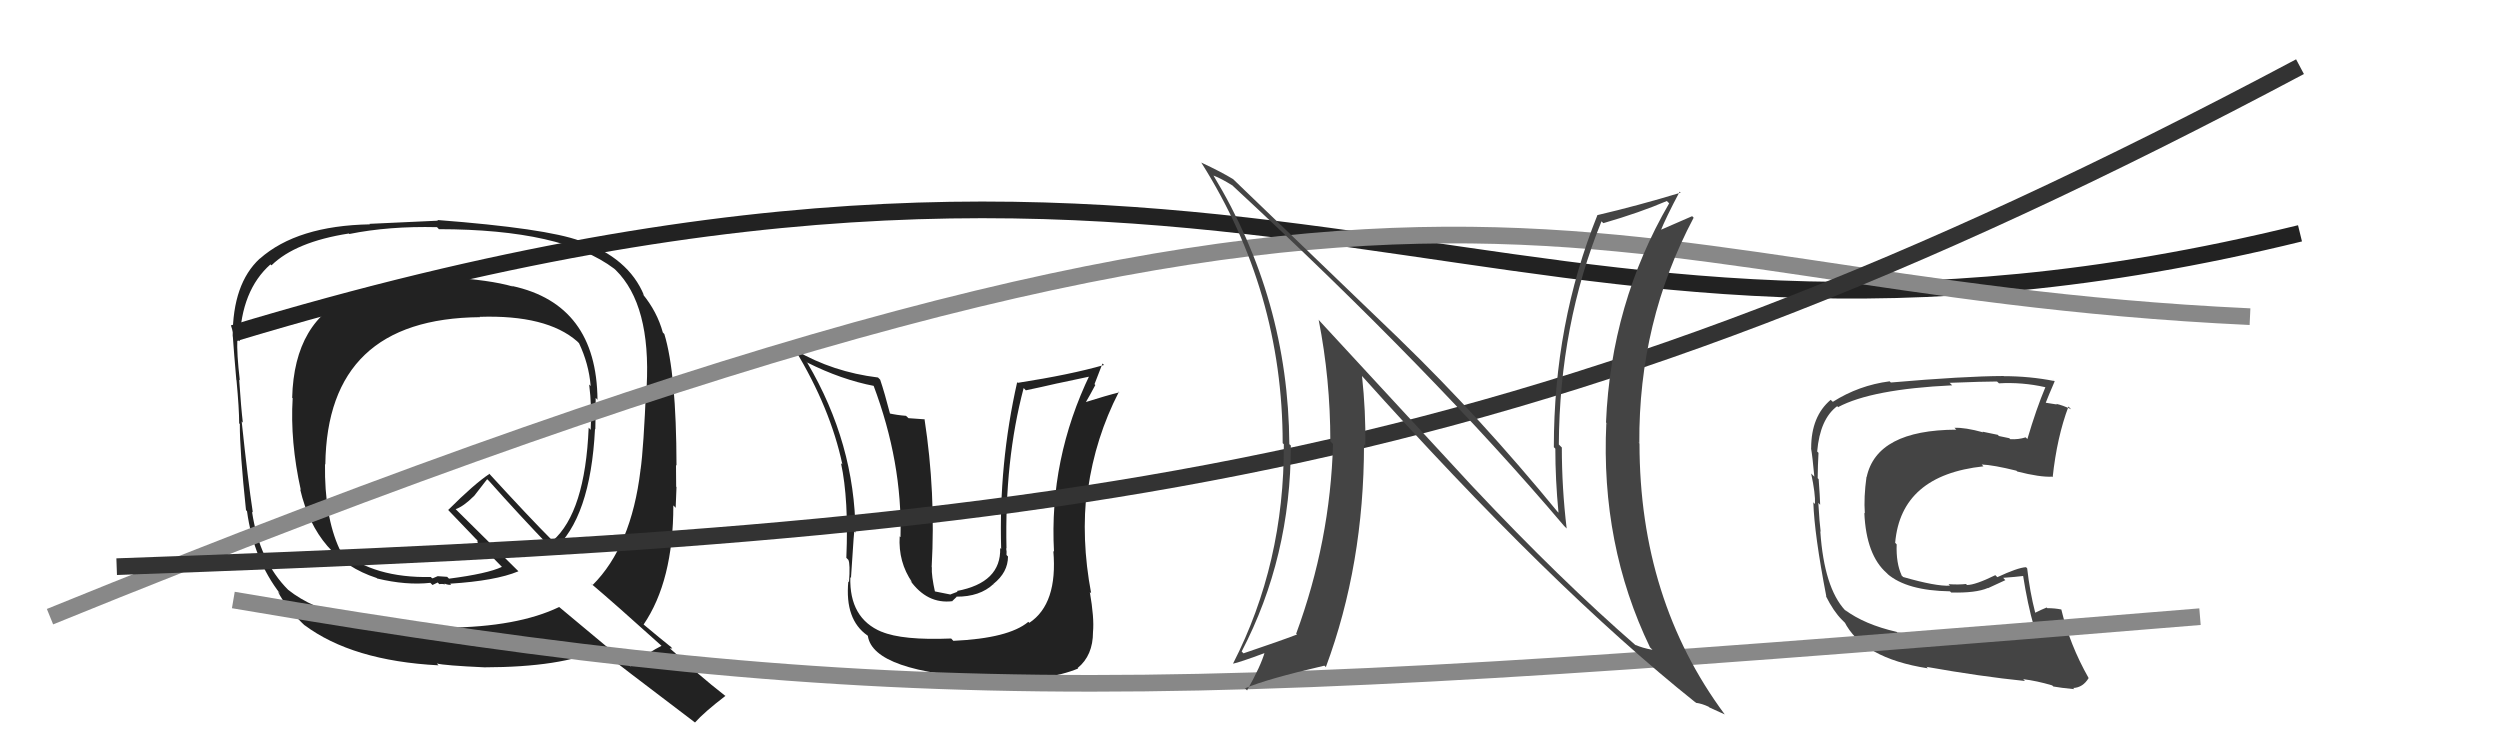<svg xmlns="http://www.w3.org/2000/svg" width="150" height="44" viewBox="0,0,150,44"><path d="M14 20 C77 1,89 26,138 14" stroke="#222" fill="none"/><path fill="#444" d="M120.06 38.35L119.97 38.27L117.04 38.19L117.03 38.18Q114.63 38.06 113.83 37.95L113.81 37.92L113.79 37.91Q111.87 37.47 110.69 36.59L110.84 36.75L110.70 36.61Q109.45 35.25 109.22 31.90L109.15 31.82L109.24 31.91Q109.17 31.39 109.10 30.17L109.18 30.26L109.21 30.28Q109.20 29.86 109.12 28.75L109.09 28.72L109.06 28.69Q109.07 27.90 109.11 27.17L109.07 27.13L109.03 27.09Q109.20 25.14 110.23 24.37L110.31 24.45L110.28 24.43Q112.29 23.35 117.13 23.12L117.00 22.99L116.97 22.97Q119.02 22.89 119.82 22.89L119.93 22.99L119.93 23.00Q121.34 22.92 122.71 23.23L122.69 23.20L122.72 23.24Q122.18 24.52 121.64 26.35L121.66 26.36L121.54 26.24Q121.11 26.38 120.61 26.35L120.61 26.34L120.55 26.29Q120.47 26.27 119.93 26.16L119.87 26.09L118.95 25.90L118.99 25.94Q117.89 25.64 117.28 25.67L117.26 25.66L117.38 25.78Q112.61 25.80 112.00 28.62L111.98 28.60L111.99 28.61Q111.82 29.84 111.89 30.80L111.87 30.78L111.86 30.77Q111.97 33.31 113.21 34.39L113.28 34.46L113.24 34.43Q114.41 35.44 117.00 35.48L116.94 35.42L117.07 35.55Q118.55 35.59 119.27 35.28L119.28 35.29L120.32 34.81L120.19 34.67Q120.90 34.62 121.47 34.55L121.43 34.51L121.37 34.45Q121.66 36.30 122.04 37.60L121.94 37.50L122.05 37.60Q121.69 37.85 119.90 38.19ZM123.15 41.14L123.19 41.18L123.20 41.19Q123.63 41.27 124.46 41.35L124.35 41.24L124.40 41.28Q124.98 41.25 125.32 40.68L125.42 40.78L125.31 40.67Q124.18 38.67 123.68 36.57L123.76 36.65L123.68 36.57Q123.30 36.49 122.84 36.49L122.90 36.55L122.80 36.45Q122.50 36.57 122.12 36.76L122.04 36.68L122.11 36.75Q121.79 35.51 121.63 34.10L121.64 34.11L121.56 34.03Q121.06 34.06 119.84 34.63L119.70 34.49L119.72 34.51Q118.52 35.10 118.02 35.10L118.01 35.09L117.96 35.04Q117.52 35.09 116.91 35.05L117.08 35.23L117.00 35.14Q116.17 35.19 114.19 34.62L114.02 34.45L114.10 34.52Q113.76 33.80 113.80 32.66L113.84 32.70L113.71 32.57Q114.06 28.51 119.01 27.98L119.03 28.00L118.90 27.87Q119.61 27.90 120.98 28.24L121.05 28.30L121.03 28.29Q122.41 28.64 123.13 28.60L123.07 28.54L123.16 28.63Q123.42 26.22 124.11 24.39L124.25 24.54L124.27 24.56Q123.76 24.31 123.37 24.23L123.42 24.27L122.59 24.14L122.71 24.25Q122.90 23.76 123.28 22.88L123.14 22.74L123.25 22.86Q121.79 22.57 120.23 22.57L120.17 22.51L120.22 22.56Q117.83 22.57 113.45 22.95L113.38 22.88L113.37 22.88Q111.53 23.12 109.97 24.11L109.97 24.11L109.84 23.99Q108.67 24.98 108.67 26.88L108.70 26.92L108.66 26.88Q108.75 27.38 108.86 28.60L108.71 28.45L108.67 28.41Q108.93 29.63 108.90 30.24L108.78 30.12L108.80 30.14Q108.86 32.06 109.58 35.79L109.65 35.86L109.55 35.76Q110.01 36.68 110.51 37.18L110.36 37.03L110.74 37.41L110.77 37.40L110.65 37.28Q111.75 39.49 115.67 40.10L115.61 40.03L115.58 40.01Q118.84 40.59 121.50 40.86L121.39 40.75L121.39 40.75Q122.21 40.85 123.12 41.12Z"/><path fill="#222" d="M26.90 16.67L26.90 16.68L26.81 16.59Q24.97 16.84 24.02 16.99L23.89 16.87L23.97 16.94Q22.24 17.08 21.03 17.61L21.12 17.70L21.15 17.74Q17.65 19.18 17.53 23.87L17.51 23.85L17.56 23.89Q17.40 26.48 18.05 29.41L18.13 29.49L18.01 29.36Q18.98 33.50 22.60 34.68L22.59 34.67L22.63 34.71Q24.38 35.13 25.82 34.97L25.95 35.10L26.26 34.95L26.36 35.05Q26.52 35.02 26.71 35.06L26.74 35.09L26.66 35.01Q26.92 35.12 27.07 35.08L27.00 35.01L27.01 35.02Q29.73 34.85 31.10 34.28L31.10 34.27L27.40 30.61L27.34 30.55Q27.82 30.38 28.43 29.77L28.43 29.78L29.23 28.75L29.37 28.89Q31.13 30.87 33.11 32.93L33.14 32.97L33.20 33.02Q35.43 31.10 35.70 25.74L35.69 25.73L35.72 25.76Q35.74 24.79 35.74 23.88L35.78 23.91L35.85 23.99Q35.80 18.26 30.73 17.16L30.66 17.08L30.77 17.19Q29.38 16.79 26.86 16.64ZM39.58 38.64L39.60 38.66L39.69 38.75Q39.00 39.09 37.81 39.96L37.89 40.04L33.55 36.42L33.55 36.42Q31.06 37.62 26.80 37.66L26.82 37.68L26.73 37.60Q20.11 37.63 17.29 35.39L17.45 35.54L17.29 35.39Q15.57 33.67 15.12 30.70L15.20 30.78L15.17 30.75Q14.88 28.86 14.50 25.28L14.59 25.38L14.57 25.35Q14.47 24.53 14.35 22.78L14.44 22.86L14.39 22.82Q14.20 21.22 14.24 20.34L14.27 20.38L14.38 20.48Q14.47 17.42 16.23 15.86L16.25 15.89L16.29 15.92Q17.73 14.51 20.93 14.01L20.94 14.02L20.96 14.04Q23.33 13.56 26.22 13.63L26.29 13.70L26.33 13.75Q33.73 13.76 36.85 16.12L36.94 16.20L36.94 16.20Q39.06 18.29 38.80 23.20L38.89 23.30L38.77 23.18Q38.62 26.87 38.43 28.21L38.37 28.15L38.43 28.20Q37.88 32.79 35.55 35.11L35.47 35.03L35.42 34.98Q36.91 36.24 39.66 38.72ZM34.86 14.51L34.74 14.39L34.80 14.45Q32.75 13.70 26.24 13.20L26.34 13.30L26.29 13.24Q24.95 13.31 22.17 13.43L22.22 13.48L22.20 13.46Q17.83 13.54 15.59 15.52L15.59 15.52L15.58 15.52Q13.96 17.02 13.96 20.18L14.06 20.28L13.97 20.19Q14.03 21.09 14.18 22.80L14.20 22.82L14.19 22.81Q14.35 24.53 14.35 25.40L14.34 25.39L14.39 25.44Q14.38 27.03 14.76 30.61L14.80 30.65L14.82 30.67Q15.22 33.58 16.82 35.64L16.76 35.58L16.67 35.49Q17.17 36.49 18.39 37.63L18.41 37.65L18.26 37.50Q21.13 39.65 26.31 39.92L26.20 39.80L26.21 39.81Q26.67 39.93 29.07 40.04L28.91 39.89L29.06 40.04Q33.70 40.03 35.99 38.97L36.01 39.00L36.07 39.05Q36.98 39.77 41.70 43.35L41.70 43.36L41.70 43.35Q42.24 42.74 43.53 41.75L43.50 41.72L43.54 41.77Q42.68 41.10 41.88 40.41L41.80 40.33L40.19 38.90L40.34 38.91L40.26 38.82Q39.68 38.36 38.46 37.34L38.46 37.33L38.61 37.48Q40.40 34.86 40.40 30.33L40.43 30.35L40.54 30.47Q40.55 30.05 40.59 29.22L40.58 29.21L40.57 29.20Q40.56 28.31 40.56 27.90L40.61 27.95L40.59 27.92Q40.58 22.40 39.86 20.04L39.71 19.89L39.77 19.95Q39.43 18.70 38.55 17.63L38.56 17.64L38.64 17.72Q37.72 15.47 34.79 14.44ZM28.73 18.96L28.76 18.99L28.78 19.01Q32.80 18.88 34.63 20.48L34.63 20.48L34.74 20.59Q35.33 21.83 35.44 23.16L35.32 23.04L35.35 23.07Q35.52 24.42 35.44 25.79L35.34 25.68L35.32 25.66Q35.11 30.74 33.16 32.45L33.14 32.43L33.13 32.42Q31.79 31.08 29.28 28.34L29.26 28.32L29.37 28.43Q28.45 29.04 26.89 30.60L26.86 30.56L26.92 30.63Q27.42 31.16 28.56 32.34L28.65 32.43L28.65 32.55L28.56 32.45Q29.23 33.09 30.25 34.15L30.25 34.15L30.12 34.01Q29.26 34.42 26.94 34.72L26.83 34.61L26.26 34.57L25.96 34.70L25.91 34.68L25.85 34.62Q22.46 34.69 20.48 33.06L20.40 32.98L20.37 32.94Q19.46 30.97 19.50 27.85L19.41 27.76L19.52 27.87Q19.63 19.11 28.80 19.03Z"/><path fill="#222" d="M57.06 38.30L57.17 38.41L57.07 38.31Q54.14 38.43 52.89 37.90L52.98 37.99L52.90 37.91Q50.95 37.10 51.02 34.63L51.08 34.69L51.06 34.66Q51.27 31.34 51.27 31.91L51.18 31.81L51.33 31.96Q51.29 26.60 48.44 21.77L48.31 21.64L48.43 21.75Q50.48 22.78 52.46 23.16L52.43 23.13L52.40 23.10Q54.15 27.74 54.03 32.23L53.97 32.17L53.98 32.18Q53.89 33.73 54.73 34.94L54.55 34.77L54.59 34.80Q55.62 36.26 57.15 36.07L57.14 36.06L57.39 35.82L57.38 35.80Q58.79 35.81 59.61 35.04L59.69 35.13L59.60 35.04Q60.48 34.34 60.48 33.39L60.52 33.43L60.39 33.30Q60.41 33.09 60.37 32.90L60.38 32.90L60.39 32.92Q60.27 27.62 61.42 23.28L61.37 23.23L61.55 23.42Q62.46 23.23 63.45 23.00L63.46 23.00L65.53 22.56L65.41 22.44Q62.94 27.55 63.24 33.11L63.31 33.17L63.20 33.06Q63.47 36.23 61.76 37.37L61.82 37.43L61.70 37.31Q60.52 38.30 57.20 38.45ZM59.40 40.72L59.48 40.80L59.51 40.83Q62.87 40.87 64.69 40.11L64.72 40.14L64.66 40.08Q65.58 39.33 65.58 37.92L65.63 37.97L65.58 37.92Q65.66 37.08 65.39 35.52L65.36 35.49L65.47 35.60Q64.85 32.32 65.23 29.31L65.26 29.33L65.28 29.35Q65.72 26.26 67.13 23.52L67.08 23.46L67.16 23.54Q66.39 23.73 65.06 24.15L65.12 24.21L65.11 24.20Q65.42 23.67 65.72 23.10L65.67 23.05L66.15 21.81L66.24 21.90Q64.22 22.48 61.07 22.97L61.16 23.06L61.03 22.93Q59.92 27.84 60.07 32.94L60.04 32.91L60.01 32.88Q60.08 34.96 57.41 35.46L57.46 35.50L57.12 35.63L57.02 35.67L56.02 35.47L56.11 35.56Q55.88 34.53 55.91 34.04L55.91 34.04L55.90 34.02Q56.15 29.56 55.47 25.14L55.49 25.16L54.51 25.09L54.36 24.95Q53.83 24.91 53.29 24.79L53.38 24.88L53.43 24.93Q53.07 23.54 52.81 22.78L52.80 22.77L52.68 22.65Q49.98 22.32 47.74 21.02L47.65 20.94L47.71 21.00Q49.82 24.48 50.54 27.86L50.51 27.84L50.46 27.79Q50.93 29.97 50.78 33.47L50.85 33.54L50.90 33.59Q51.02 33.82 50.94 34.93L50.76 34.75L50.90 34.88Q50.68 37.18 52.05 38.13L51.97 38.05L52.07 38.15Q52.39 40.33 59.39 40.71Z"/><path d="M14 36 C55 43,71 42,132 37" stroke="#888" fill="none"/><path d="M3 37 C89 2,92 17,135 19" stroke="#888" fill="none"/><path d="M7 34 C64 32,91 29,138 4" stroke="#333" fill="none"/><path fill="#444" d="M88.26 29.09L79.07 19.14L79.12 19.19Q79.82 22.75 79.82 26.48L79.90 26.56L79.98 26.64Q79.82 32.46 77.77 38.02L77.87 38.12L77.82 38.07Q76.86 38.44 74.61 39.20L74.61 39.20L74.50 39.09Q77.45 33.43 77.45 26.73L77.36 26.65L77.36 26.64Q77.30 17.94 72.80 10.52L72.86 10.58L72.83 10.54Q73.27 10.71 73.95 11.13L73.99 11.17L74.02 11.20Q86.00 22.30 93.84 31.55L93.99 31.70L94.00 31.71Q93.71 29.29 93.71 26.85L93.63 26.77L93.53 26.67Q93.57 19.48 96.09 13.28L96.04 13.23L96.20 13.39Q98.41 12.75 100.01 12.06L100.12 12.17L100.15 12.20Q96.66 18.20 96.36 25.35L96.50 25.50L96.38 25.38Q96.03 32.68 99.00 38.84L99.14 38.98L99.15 38.99Q98.54 38.88 98.12 38.69L98.17 38.74L98.19 38.76Q93.64 34.81 88.42 29.26L88.42 29.26ZM101.68 42.09L101.82 42.23L101.76 42.17Q102.10 42.21 102.51 42.40L102.57 42.45L103.47 42.86L103.48 42.86Q98.37 35.97 98.37 26.61L98.25 26.48L98.36 26.59Q98.31 19.31 101.62 13.06L101.69 13.14L101.53 12.97Q100.92 13.24 99.51 13.85L99.58 13.91L99.60 13.94Q99.95 13.06 100.78 11.50L100.85 11.57L100.84 11.56Q98.27 12.34 95.83 12.91L95.81 12.89L95.84 12.92Q93.23 19.41 93.23 26.83L93.33 26.93L93.32 26.92Q93.32 28.78 93.51 30.76L93.38 30.63L93.49 30.75Q88.80 25.03 84.04 20.42L83.92 20.30L74.03 10.79L73.99 10.75Q73.29 10.32 72.07 9.75L72.13 9.81L72.08 9.76Q76.96 17.49 76.96 26.59L77.06 26.68L77.03 26.65Q77.06 33.81 73.98 39.82L73.87 39.72L73.98 39.82Q74.33 39.76 75.97 39.15L75.81 38.99L75.90 39.08Q75.66 39.95 74.82 41.43L74.83 41.43L74.70 41.30Q76.00 40.74 79.46 39.94L79.49 39.96L79.55 40.03Q81.84 33.87 81.84 26.67L81.76 26.59L81.92 26.75Q81.95 24.68 81.72 22.55L81.54 22.37L81.64 22.47Q93.11 35.27 101.71 42.13Z"/></svg>